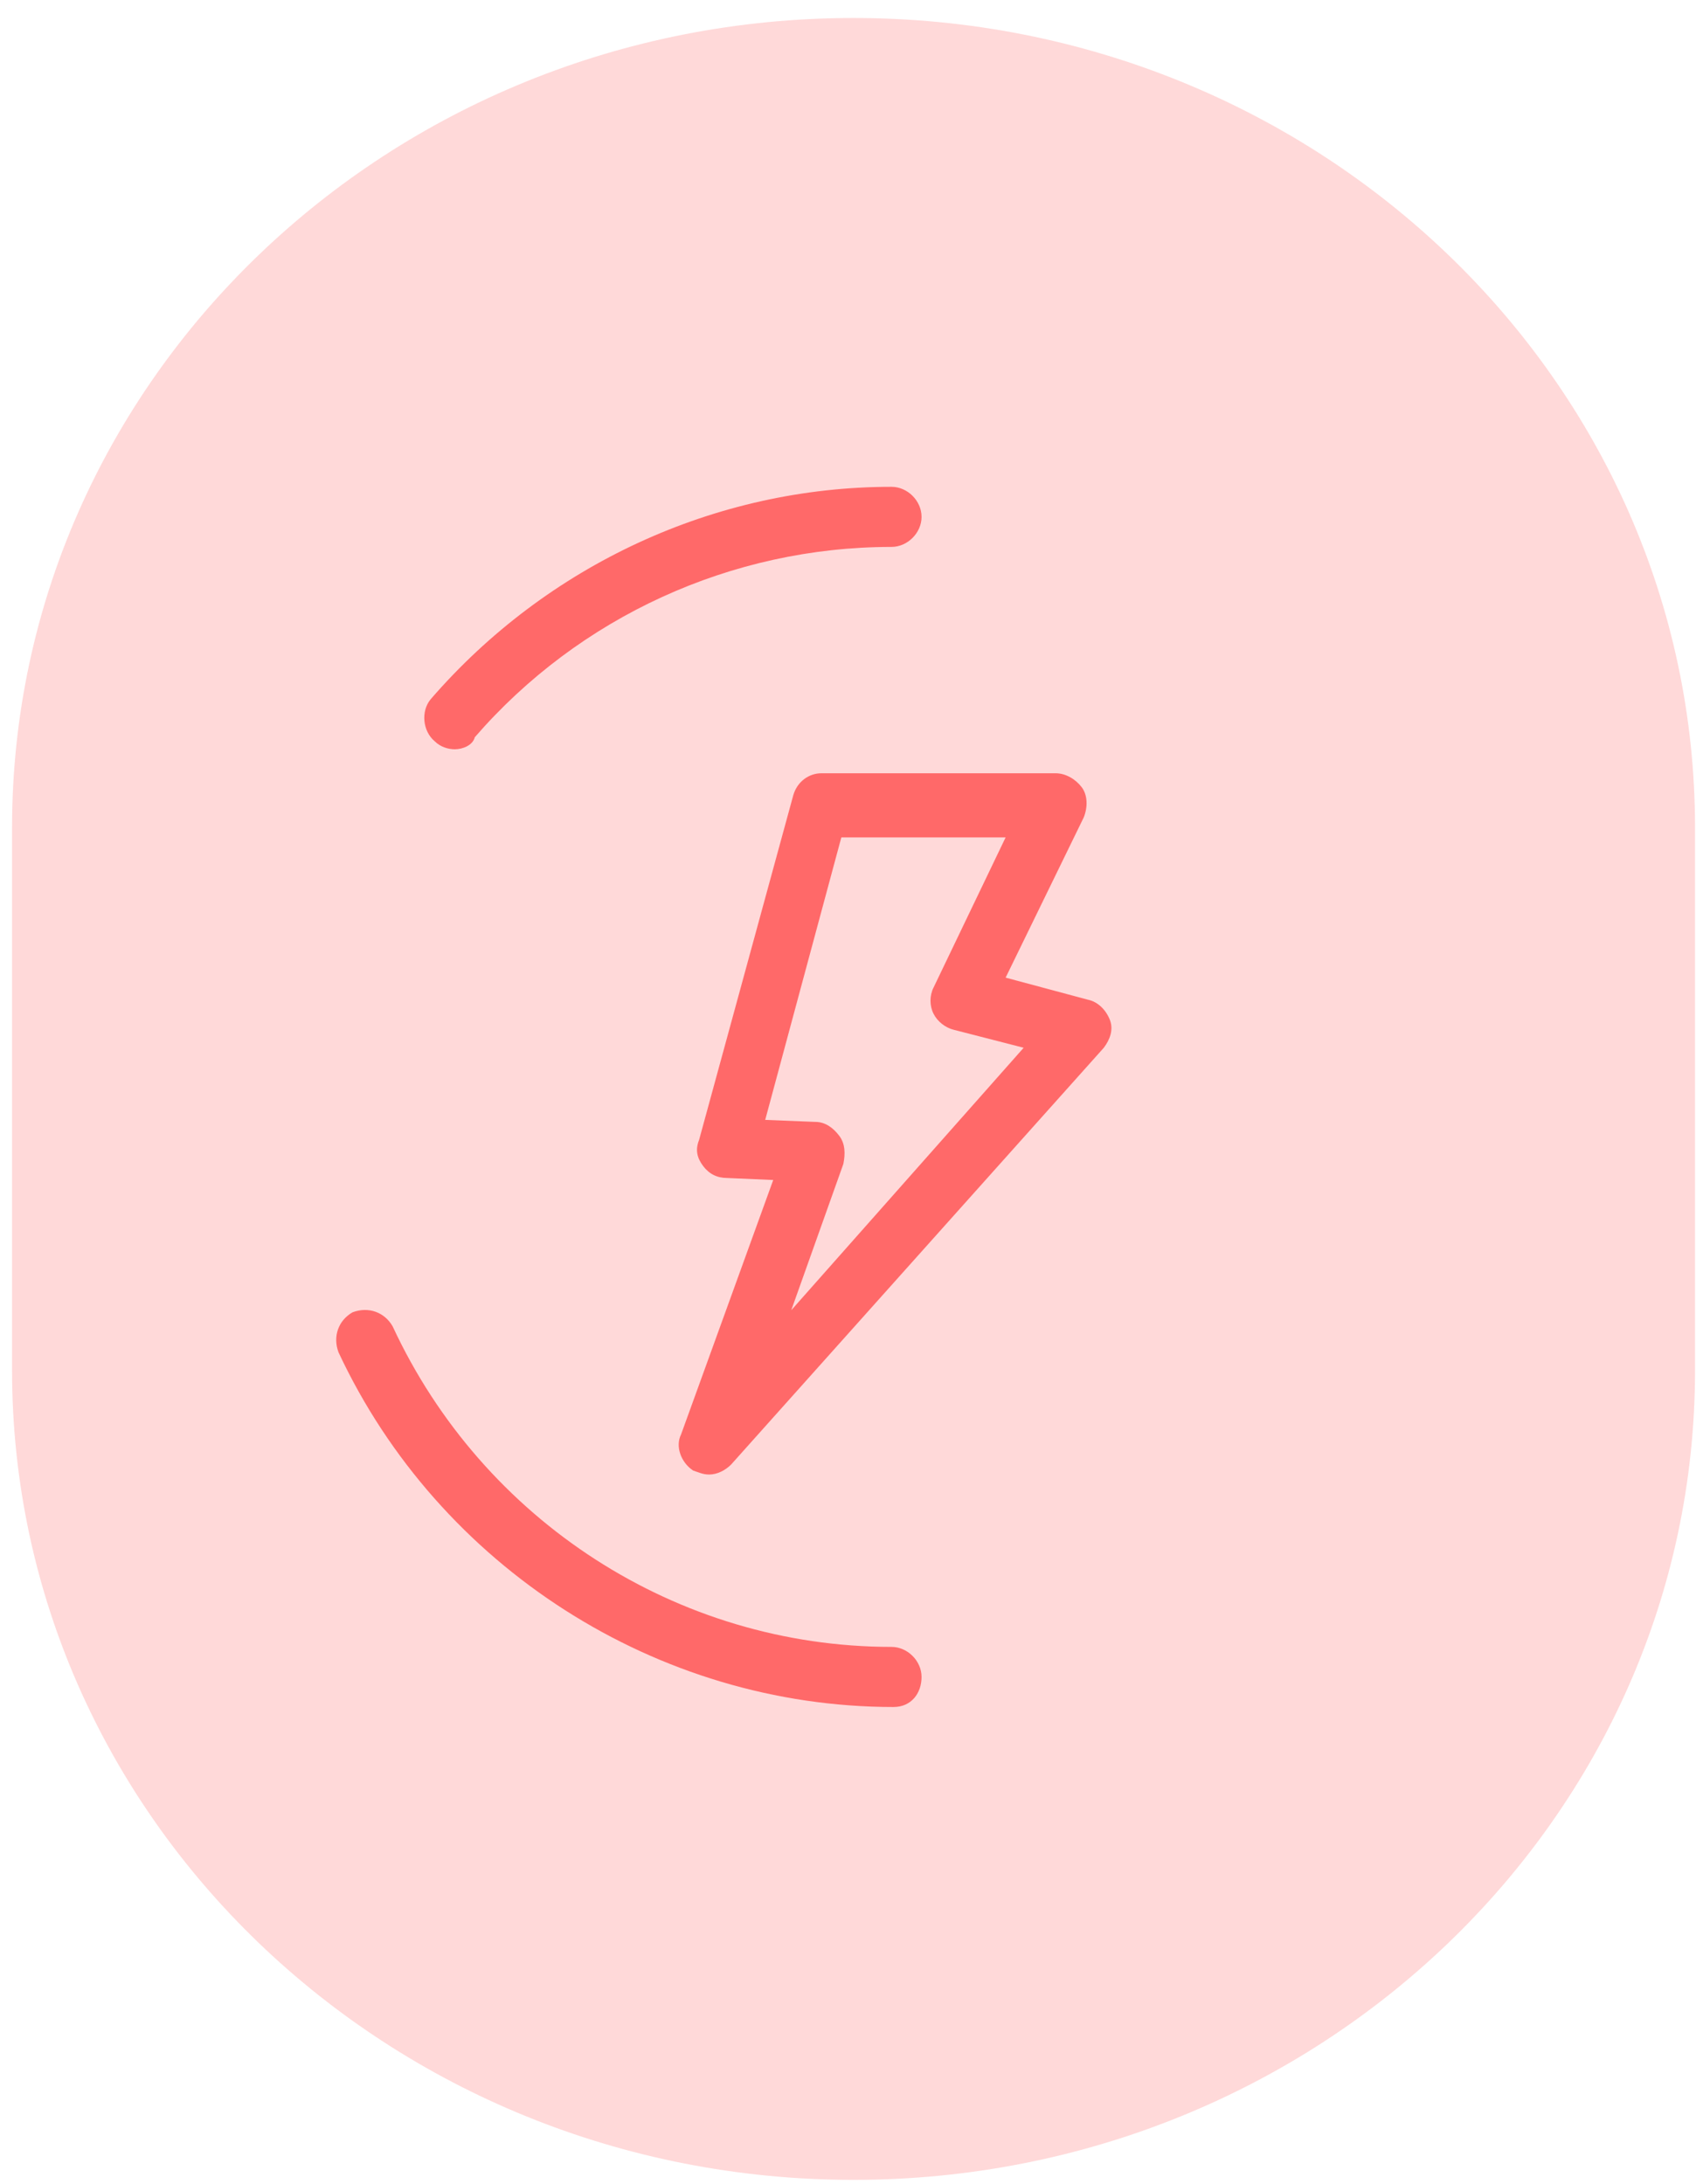 <svg xmlns="http://www.w3.org/2000/svg" fill="none" viewBox="0 0 85 109" height="109" width="85">
<g clip-path="url(#clip0_9584_7844)">
<path fill="#FFD9D9" d="M0.602 68.398C0.602 90.698 19.402 108.798 42.602 108.798C65.802 108.798 84.602 90.698 84.602 68.398V41.298C84.602 18.998 65.802 0.898 42.602 0.898C19.402 0.898 0.602 18.998 0.602 41.298V68.398Z"></path>
<path fill="#FF6969" d="M35.393 73.594C35.093 73.594 34.893 73.494 34.593 73.394C33.993 72.994 33.693 72.194 33.993 71.594L38.593 58.894L36.293 58.794C35.793 58.794 35.393 58.594 35.093 58.194C34.793 57.794 34.693 57.394 34.893 56.894L39.593 39.694C39.793 38.994 40.393 38.594 40.993 38.594H52.693C53.193 38.594 53.693 38.894 53.993 39.294C54.293 39.694 54.293 40.294 54.093 40.794L50.193 48.794L54.293 49.894C54.793 49.994 55.193 50.394 55.393 50.894C55.593 51.394 55.393 51.894 55.093 52.294L36.493 73.094C36.193 73.394 35.793 73.594 35.393 73.594ZM38.193 55.894L40.693 55.994C41.193 55.994 41.593 56.294 41.893 56.694C42.193 57.094 42.193 57.594 42.093 58.094L39.493 65.394L51.093 52.294L47.593 51.394C47.193 51.294 46.793 50.994 46.593 50.594C46.393 50.194 46.393 49.694 46.593 49.294L50.193 41.794H41.993L38.193 55.894Z"></path>
<path fill="#FF6969" d="M44.597 85.197C32.797 85.197 21.897 78.197 16.897 67.497C16.597 66.697 16.897 65.897 17.597 65.497C18.397 65.197 19.197 65.497 19.597 66.197C24.097 75.897 33.797 82.197 44.497 82.197C45.297 82.197 45.997 82.897 45.997 83.697C45.997 84.497 45.497 85.197 44.597 85.197ZM22.697 37.397C22.397 37.397 21.997 37.297 21.697 36.997C21.097 36.497 20.997 35.497 21.497 34.897C27.297 28.197 35.697 24.297 44.497 24.297C45.297 24.297 45.997 24.997 45.997 25.797C45.997 26.597 45.297 27.297 44.497 27.297C36.497 27.297 28.897 30.797 23.697 36.797C23.597 37.197 23.097 37.397 22.697 37.397Z"></path>
</g>
<defs>
<clipPath id="clip0_9584_7844">
<rect fill="white" height="108.8" width="84.6"></rect>
</clipPath>
</defs>
</svg>
